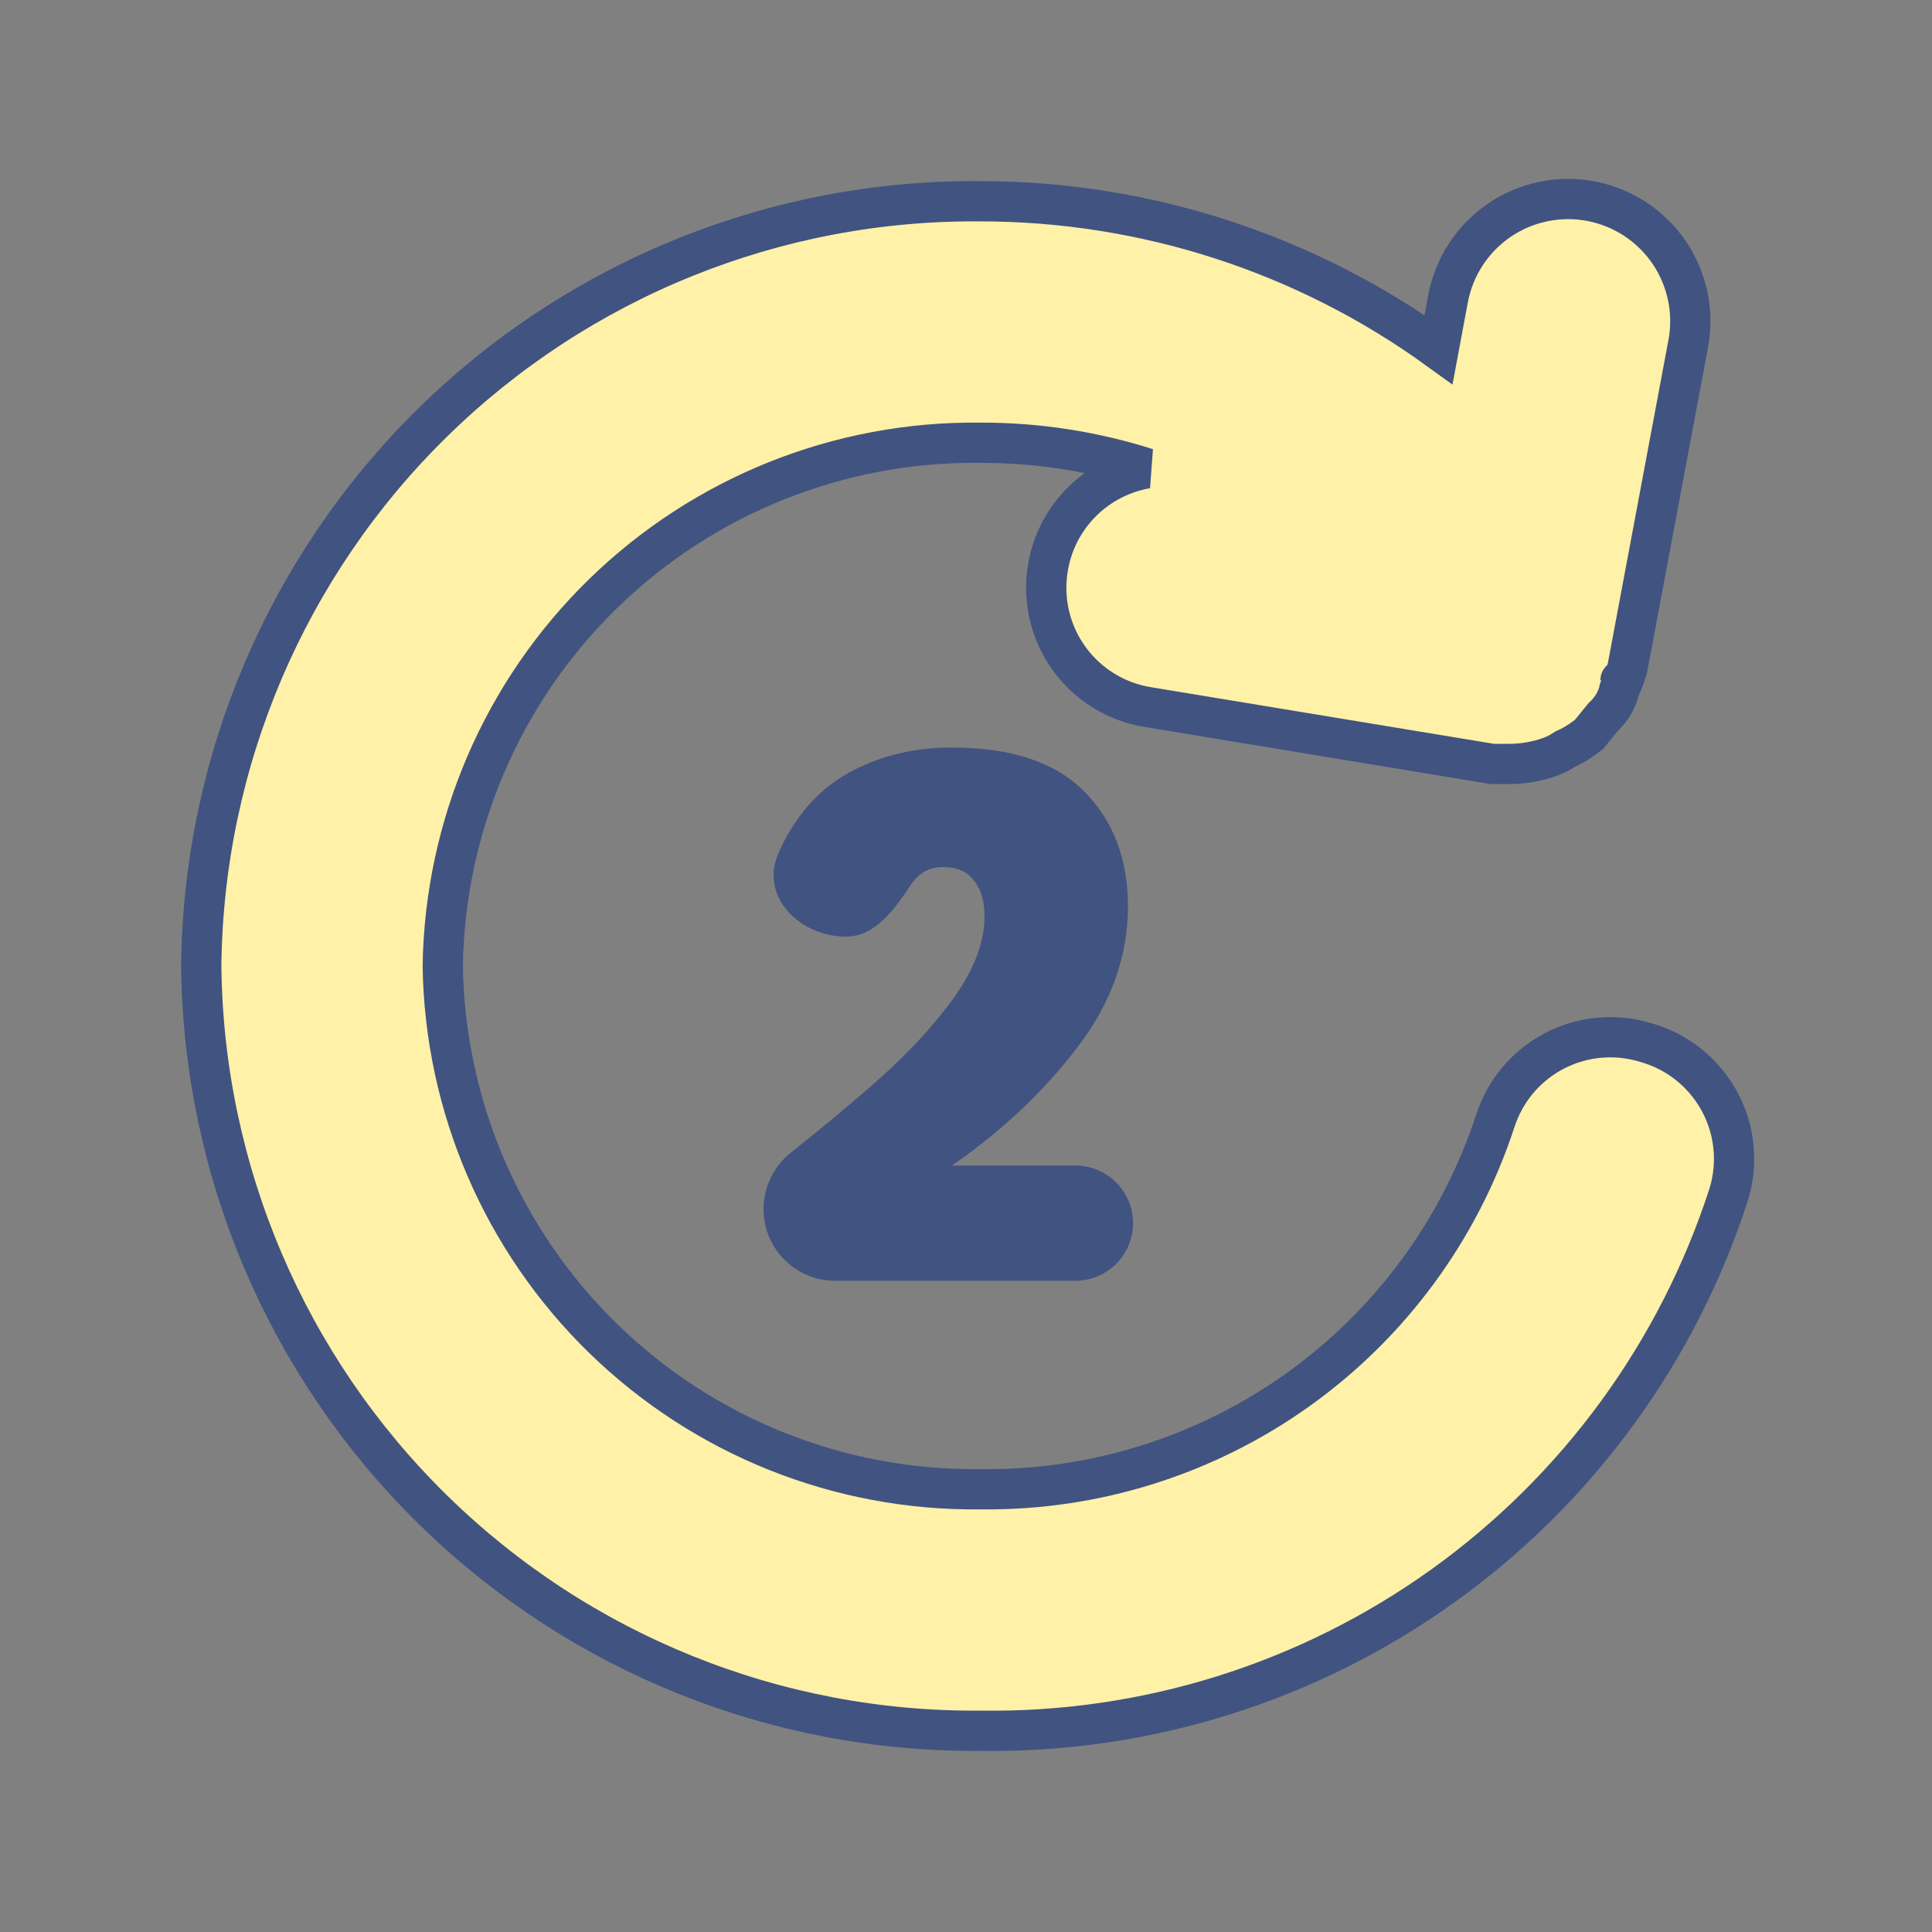 <svg width="48" height="48" viewBox="0 0 48 48" fill="none" xmlns="http://www.w3.org/2000/svg">
<rect x="0" y="0" width="48" height="48" fill="#808080" stroke="none"/>
<path d="M24.362 11C25.774 10.997 27.167 11.214 28.493 11.636C28.431 11.646 28.369 11.659 28.308 11.673C27.923 11.764 27.56 11.93 27.24 12.161C26.919 12.392 26.647 12.685 26.44 13.022C26.233 13.357 26.095 13.731 26.033 14.12C25.969 14.509 25.983 14.908 26.073 15.292C26.164 15.677 26.329 16.04 26.561 16.36C26.792 16.681 27.085 16.953 27.422 17.16C27.757 17.367 28.131 17.505 28.52 17.567C28.521 17.567 28.522 17.567 28.523 17.568L36.997 18.967L37.078 18.98H37.16L37.5 18.98L37.501 18.98C37.849 18.98 38.194 18.919 38.521 18.8L38.528 18.798L38.535 18.795C38.656 18.749 38.772 18.689 38.879 18.616C39.058 18.536 39.228 18.435 39.385 18.316L39.479 18.245L39.554 18.153L39.734 17.933L39.841 17.802C39.896 17.75 39.977 17.667 40.052 17.555C40.098 17.485 40.137 17.412 40.169 17.336C40.198 17.263 40.219 17.194 40.232 17.13C40.304 16.976 40.366 16.817 40.416 16.654L40.432 16.6L40.443 16.544L41.942 8.547C41.943 8.546 41.943 8.546 41.943 8.546C42.017 8.155 42.013 7.752 41.932 7.362C41.851 6.972 41.694 6.601 41.47 6.272C41.245 5.942 40.958 5.66 40.625 5.442C40.291 5.223 39.918 5.072 39.527 4.998C39.135 4.923 38.733 4.927 38.342 5.008C37.952 5.089 37.581 5.246 37.252 5.47C36.586 5.924 36.128 6.622 35.978 7.413L35.977 7.417L35.74 8.687C32.443 6.3 28.464 5.002 24.364 5C19.281 4.956 14.388 6.93 10.758 10.489C7.126 14.049 5.056 18.904 5 23.989L5 24L5 24.011C5.056 29.096 7.126 33.951 10.758 37.511C14.386 41.068 19.276 43.042 24.357 43C28.473 43.061 32.5 41.8 35.847 39.402C39.197 37.001 41.687 33.589 42.952 29.667L42.955 29.656L42.959 29.644C43.073 29.26 43.108 28.857 43.064 28.459C43.019 28.061 42.896 27.676 42.7 27.326C42.504 26.977 42.24 26.67 41.924 26.424C41.613 26.182 41.258 26.004 40.878 25.899C40.128 25.671 39.317 25.746 38.621 26.108C37.919 26.473 37.391 27.099 37.149 27.852C36.27 30.537 34.557 32.873 32.26 34.518C29.962 36.164 27.198 37.033 24.372 37L24.36 37L24.349 37C20.854 37.04 17.486 35.692 14.984 33.252C12.485 30.816 11.053 27.489 11 24C11.053 20.511 12.485 17.184 14.984 14.748C17.486 12.308 20.854 10.96 24.349 11L24.349 11L24.362 11ZM40.261 16.901C40.261 16.899 40.261 16.9 40.261 16.902L40.261 16.901Z" fill="#FFF1A7" stroke="#415380" strokeWidth="2"/>
<path d="M18.97 30.041C18.97 29.494 19.222 28.978 19.649 28.637C20.511 27.95 21.238 27.343 21.832 26.816C22.576 26.156 23.2 25.478 23.704 24.782C24.208 24.074 24.46 23.402 24.46 22.766C24.46 22.382 24.37 22.082 24.19 21.866C24.022 21.65 23.77 21.542 23.434 21.542C23.086 21.542 22.816 21.692 22.624 21.992V21.992C22.22 22.597 21.743 23.27 21.015 23.27V23.27C19.888 23.27 18.899 22.301 19.318 21.255C19.409 21.03 19.514 20.82 19.636 20.624C20.068 19.916 20.632 19.4 21.328 19.076C22.024 18.74 22.798 18.572 23.65 18.572C25.126 18.572 26.224 18.938 26.944 19.67C27.664 20.402 28.024 21.35 28.024 22.514C28.024 23.762 27.604 24.932 26.764 26.024C25.936 27.116 24.898 28.094 23.65 28.958H26.719C27.509 28.958 28.15 29.599 28.15 30.389V30.389C28.15 31.179 27.509 31.82 26.719 31.82H20.749C19.766 31.82 18.97 31.023 18.97 30.041V30.041Z" fill="#415380"/>
</svg>
